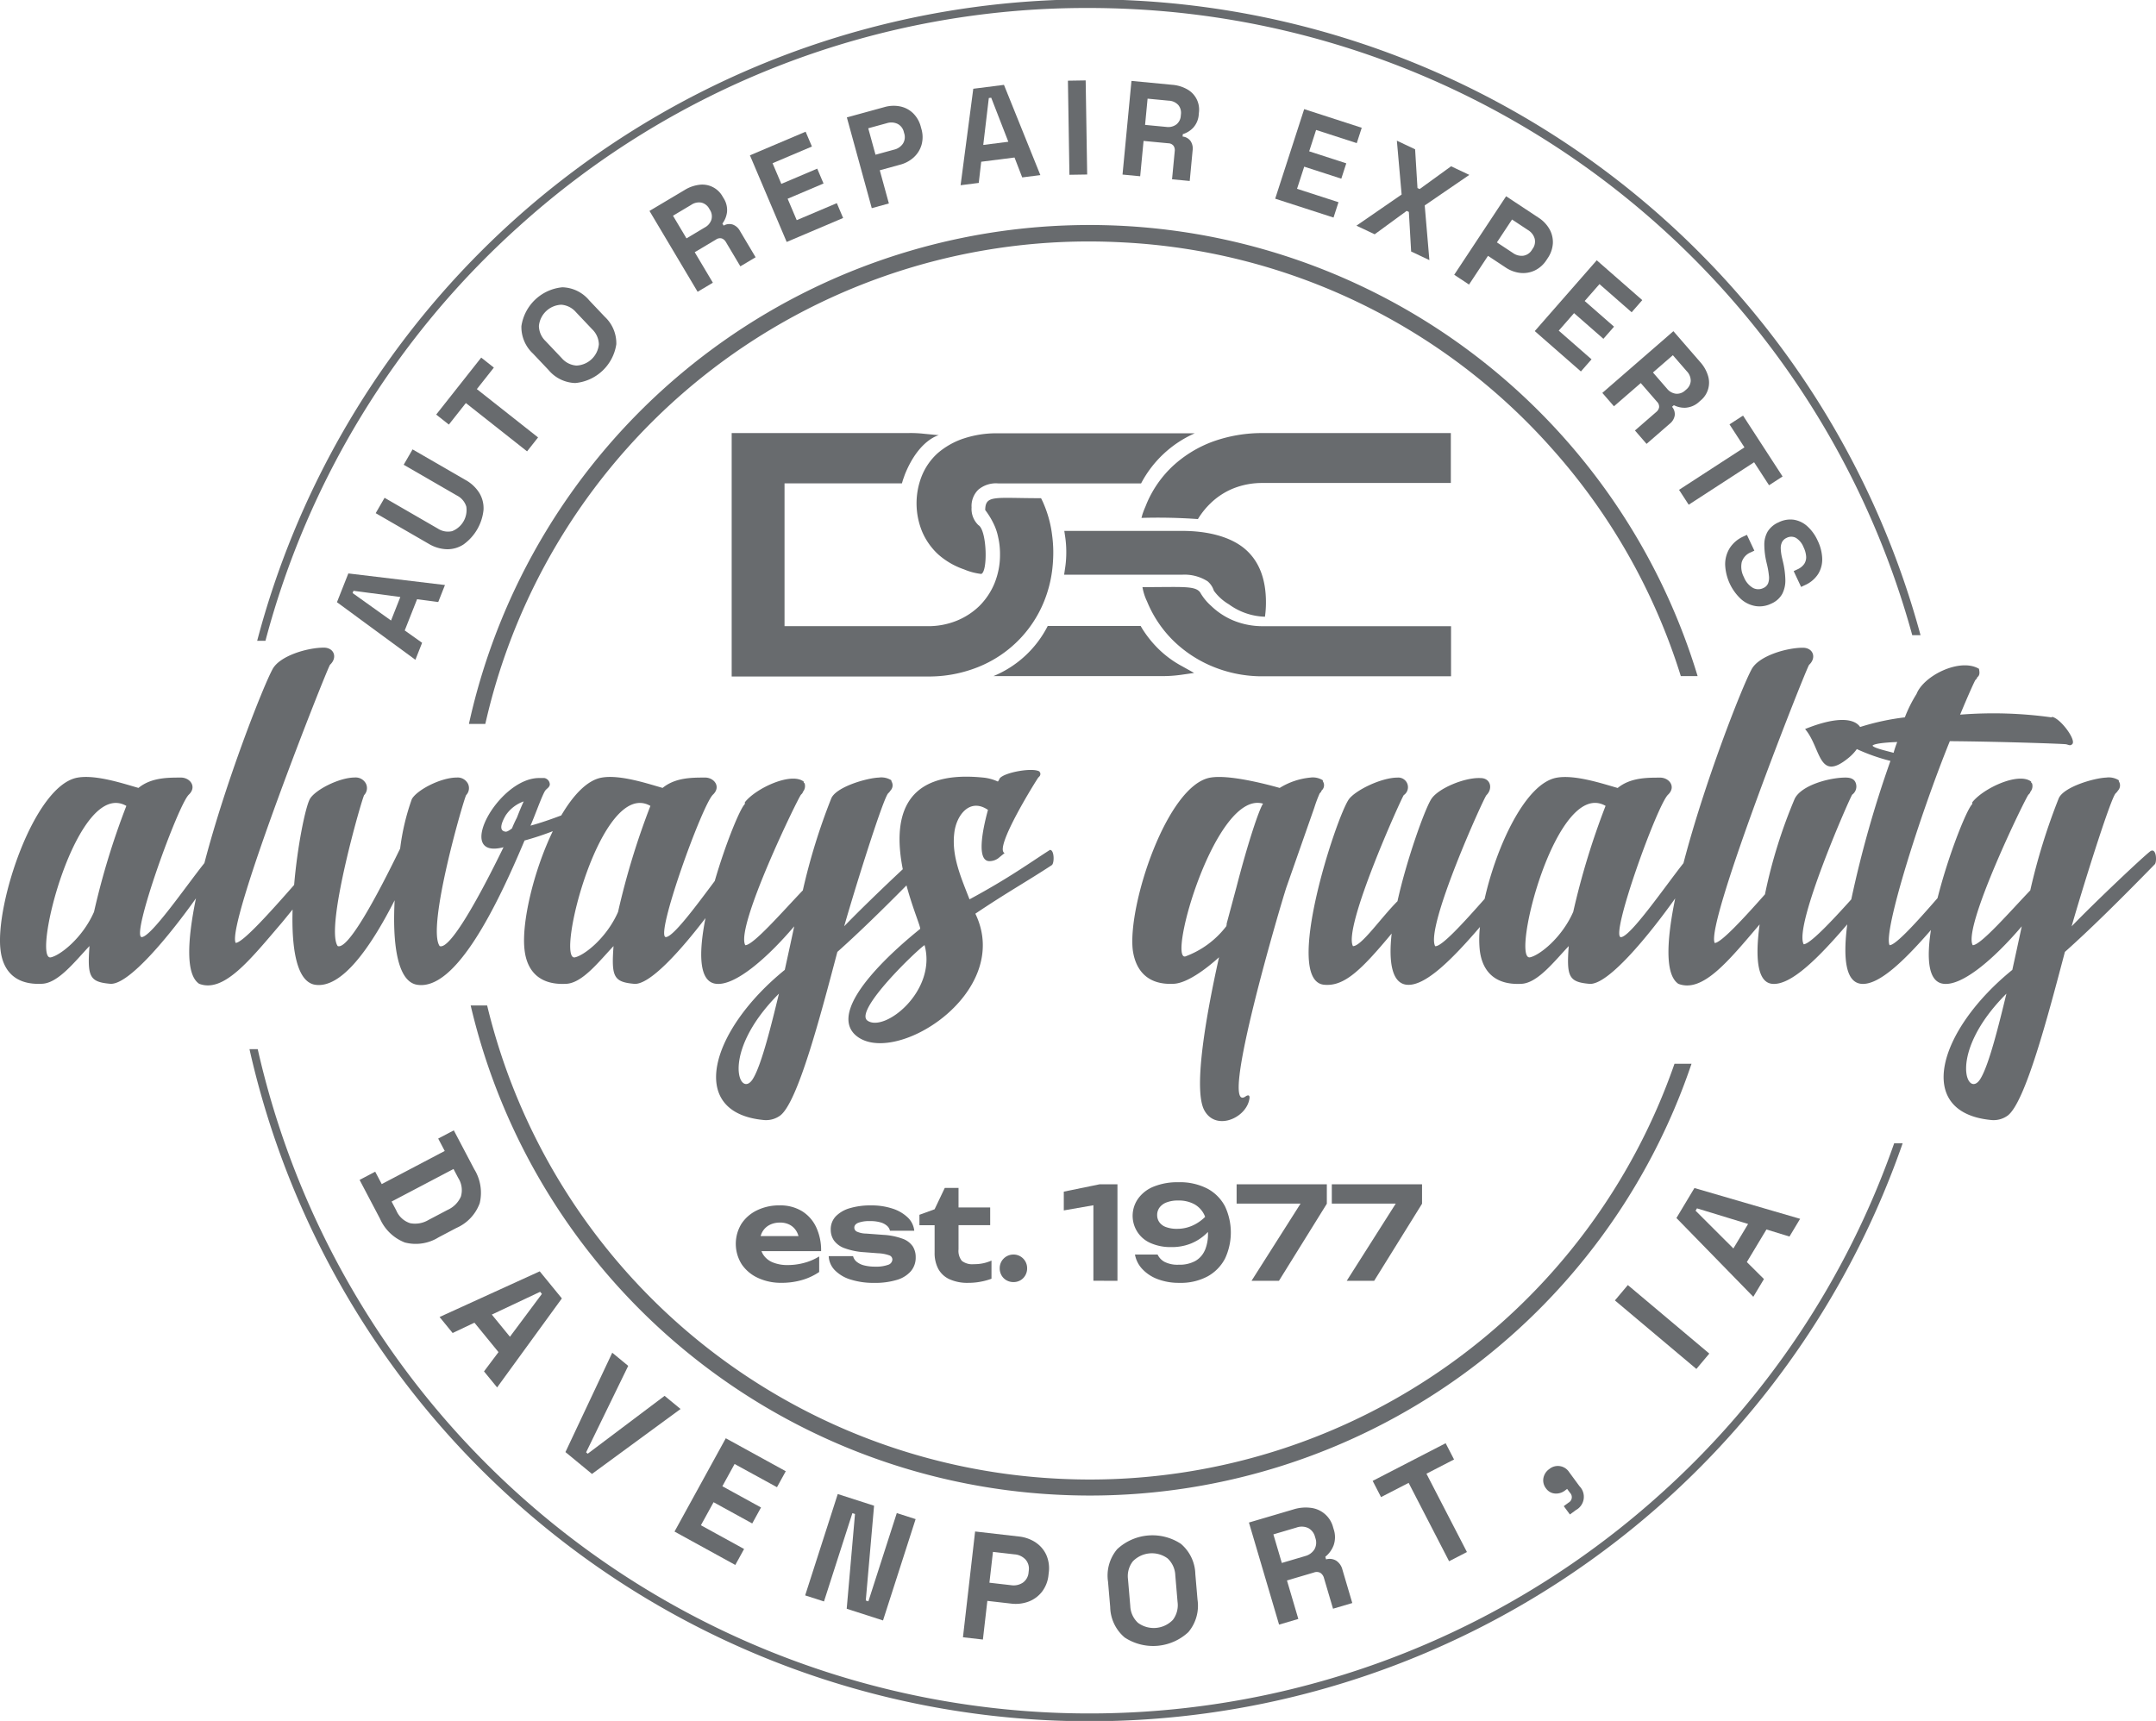 <svg id="Group_24938" data-name="Group 24938" xmlns="http://www.w3.org/2000/svg" xmlns:xlink="http://www.w3.org/1999/xlink" width="296.886" height="237.026" viewBox="0 0 296.886 237.026">
  <defs>
    <clipPath id="clip-path">
      <rect id="Rectangle_27062" data-name="Rectangle 27062" width="296.886" height="237.026" fill="#686b6e"/>
    </clipPath>
  </defs>
  <g id="Group_24938-2" data-name="Group 24938" clip-path="url(#clip-path)">
    <path id="Path_22792" data-name="Path 22792" d="M40.289,278.512c-.152,5.258.527,9.936,3.1,10.351,3.652.557,7.613-5.075,10.955-11.636-.309,5.756.309,11.2,3.095,11.636,5.323.867,11.017-10.893,14.792-19.867a40.1,40.1,0,0,0,3.89-1.283c-2.66,5.506-4.325,12.664-3.891,16.323.309,2.847,1.981,4.89,5.694,4.7,2.228-.062,4.518-3.033,6.561-5.2-.31,4.208,0,4.951,2.847,5.2,2.123.186,6.4-4.58,9.815-9.054-.947,4.783-.949,8.849,1.511,9.054,2.538.247,6.808-3.342,10.708-7.922-.433,2.043-.867,4.023-1.3,6-10.212,8.294-13.554,19.62-2.971,20.672a3.3,3.3,0,0,0,2.352-.619c2.414-1.857,5.508-13.616,7.86-22.528,2.724-2.426,5.844-5.449,9.519-9.159.885,3.3,2.033,5.878,1.869,6-2.538,2.042-12.936,10.707-8.974,14.544,5.075,4.766,21.91-5.632,16.587-16.649,4.518-3.033,6.932-4.332,10.522-6.685.372-.248.372-2.1-.248-2.1-2.723,1.733-5.57,3.837-11.078,6.808-1.176-3.033-2.476-5.942-2.1-9.1.248-2.414,2.1-4.951,4.642-3.218-.866,3.156-1.485,6.932.124,7.056a2.041,2.041,0,0,0,1.485-.557l.681-.557c-1.547-.619,4.518-10.274,4.642-10.4l.124-.124a.51.51,0,0,0,.124-.557l-.062-.062v-.062c-.8-.619-4.827.062-5.508.928a1.555,1.555,0,0,1-.248.433,6.235,6.235,0,0,0-2.1-.557c-11.555-1.141-12.236,6.317-10.992,12.631-2.485,2.318-5.988,5.694-8.069,7.855,1.423-5.013,5.384-17.7,6.065-18.32a1.646,1.646,0,0,0,.31-.372,1.04,1.04,0,0,0,.185-1.176l-.062-.124V260.7a2.59,2.59,0,0,0-1.733-.371c-1.671.062-5.942,1.3-6.561,2.909a85.4,85.4,0,0,0-3.9,12.626c-2.785,2.909-6.808,7.551-7.922,7.551-1.423-2.476,7.365-20.486,7.674-20.734.124-.124.248-.248.248-.372a1.239,1.239,0,0,0,.248-1.176l-.124-.124v-.124c-1.733-1.362-6.622.928-8.107,2.847v.247c-.63.548-2.627,5.358-4.146,10.595-2.536,3.39-5.725,7.725-6.747,7.725-1.485-.185,5.013-18.2,6.5-19.619,1.176-1.114.124-2.414-1.176-2.352-1.733,0-4.023,0-5.756,1.424-1.98-.557-5.818-1.857-8.355-1.424-2,.33-3.939,2.387-5.6,5.212-1.356.515-2.915,1.055-4.239,1.411.557-1.238,1.424-3.714,1.919-4.642.248-.495.619-.495.743-.99a.924.924,0,0,0-.743-.928h-.743c-5.632,0-11.759,11.326-4.889,9.531-3.28,6.746-7.365,14.173-8.789,13.616-1.857-2.538,3.4-20.548,3.651-20.8a1.4,1.4,0,0,0,.248-1.548,1.589,1.589,0,0,0-1.547-.866c-2.228,0-5.508,1.733-6.189,2.971a31.7,31.7,0,0,0-1.609,6.808c-3.218,6.622-7.179,13.988-8.6,13.43-1.795-2.538,3.4-20.548,3.652-20.8a1.4,1.4,0,0,0,.248-1.548,1.589,1.589,0,0,0-1.547-.866c-2.166,0-5.508,1.733-6.189,2.971-.6,1.105-1.7,6.362-2.162,11.826-3.137,3.573-7.071,7.979-8.05,7.979-1.361-2.538,12.688-38.063,13-38.311,1.052-.99.557-2.352-.867-2.352-2.228,0-6.065,1.114-7.056,2.971-1.335,2.455-6.46,15.5-9.383,26.7C25.624,275.267,20.8,282.3,19.5,282.3c-1.485-.185,5.013-18.2,6.5-19.619,1.176-1.114.124-2.414-1.176-2.352-1.733,0-4.023,0-5.756,1.424-1.98-.557-5.818-1.857-8.355-1.424-6,.99-11.388,17.453-10.645,23.7.309,2.847,1.98,4.89,5.694,4.7,2.228-.062,4.518-3.033,6.561-5.2-.309,4.208,0,4.951,2.847,5.2,2.566.225,8.272-6.783,11.814-11.766-1.2,5.853-1.416,10.522.439,11.766,3.4,1.3,6.994-3.28,11.388-8.417.114-.134.707-.857,1.477-1.81m63.446,23.225c-1.795,3.156-4.766-3.342,3.528-11.636-.99,4.085-2.352,9.655-3.528,11.636m15.72-7.922c-1.919-1.362,6.87-9.779,7.86-10.4,1.733,6.313-5.508,12.069-7.86,10.4M89.562,264.231a104.2,104.2,0,0,0-4.456,14.607c-1.609,3.652-4.7,6-5.942,6.251-2.723.557,3.59-24.757,10.4-20.858m-19.929,1.3a4.989,4.989,0,0,1,2.476-1.918q-.464,1.021-.928,2.228a15.836,15.836,0,0,0-.681,1.485c-.557.433-.8.5-.99.433-.928-.186-.309-1.485.124-2.228M12.942,278.837c-1.609,3.652-4.7,6-5.942,6.251-2.723.557,3.59-24.757,10.4-20.858a104.251,104.251,0,0,0-4.456,14.607" transform="translate(0 -153.233)" fill="#686b6e"/>
    <path id="Path_22793" data-name="Path 22793" d="M448.793,295.051a18.512,18.512,0,0,1,.743-1.98c.124-.124.248-.248.248-.372a.966.966,0,0,0,.248-1.176l-.062-.124v-.124a2.588,2.588,0,0,0-1.733-.371,9.727,9.727,0,0,0-4.209,1.424c-1.98-.557-6.993-1.857-9.531-1.424-5.941.99-11.388,17.453-10.707,23.7.371,2.847,2.042,4.89,5.632,4.7,1.733-.062,4.271-1.857,6.251-3.652-2.042,9.16-3.466,18.32-2.042,21.043,1.547,2.909,5.632,1.176,6.189-1.361.186-.743-.124-.743-.433-.557-3.961,3.033,5.013-27.17,5.57-28.78Zm-10.707,10.893-1.362,5.075a.785.785,0,0,1-.062.371,12.537,12.537,0,0,1-5.632,4.147c-2.475.557,4.209-22.962,10.707-21.043-.557.8-2.1,5.447-3.651,11.45" transform="translate(-267.811 -183.806)" fill="#686b6e"/>
    <path id="Path_22794" data-name="Path 22794" d="M605.6,270.482c-.99.743-7.612,6.994-10.831,10.336,1.423-5.013,5.384-17.7,6.065-18.32a1.66,1.66,0,0,0,.309-.371,1.04,1.04,0,0,0,.185-1.176l-.062-.124V260.7a2.59,2.59,0,0,0-1.733-.371c-1.671.062-5.942,1.3-6.56,2.909a85.356,85.356,0,0,0-3.9,12.626c-2.785,2.909-6.808,7.551-7.922,7.551-1.424-2.476,7.365-20.486,7.674-20.734.124-.124.248-.248.248-.372a1.239,1.239,0,0,0,.248-1.176l-.124-.124v-.124c-1.733-1.362-6.622.928-8.107,2.847v.247c-.724.629-3.253,6.885-4.787,12.952-2.8,3.22-5.743,6.483-6.6,6.483-.928-1.733,4.147-17.887,8.294-28.1,7.365.062,15.968.371,16.029.433.31.062.557.248.8,0,.681-.495-1.547-3.528-2.723-3.775l-.124.062a57.914,57.914,0,0,0-12.564-.372c1.361-3.28,2.042-4.7,2.1-4.766.124-.124.248-.248.248-.371.433-.309.31-.8.248-1.176-2.6-1.547-7.613.928-8.6,3.466a18.515,18.515,0,0,0-1.609,3.219,33.2,33.2,0,0,0-6.158,1.329c-.773-1.156-3.111-1.527-7.581.28,2.228,2.6,1.795,7.427,6,3.961a6.127,6.127,0,0,0,1.128-1.2,26.232,26.232,0,0,0,4.627,1.629,152.674,152.674,0,0,0-5.393,19.074c-2.792,3.112-5.709,6.178-6.552,6.178-1.423-2.538,6.437-20.362,6.684-20.61a1.38,1.38,0,0,0,.5-1.547c-.185-.619-.742-.8-1.423-.8-2.228,0-6.065,1.052-6.994,2.909a69.909,69.909,0,0,0-4.1,13.172c-2.888,3.263-6.054,6.7-6.918,6.7-1.362-2.538,12.688-38.063,13-38.311,1.052-.99.557-2.352-.867-2.352-2.228,0-6.065,1.114-7.055,2.971-1.336,2.455-6.461,15.5-9.383,26.7-2.5,3.155-7.324,10.191-8.626,10.191-1.485-.185,5.013-18.2,6.5-19.619,1.176-1.114.124-2.414-1.176-2.352-1.733,0-4.023,0-5.756,1.424-1.98-.557-5.818-1.857-8.355-1.424-4.339.716-8.354,9.512-9.967,16.7-2.912,3.295-5.933,6.619-6.806,6.514-1.423-2.538,6.746-20.548,7.056-20.8.929-.928.557-2.352-.8-2.352-2.166-.124-5.88,1.424-6.808,2.909s-3.4,8.417-4.642,14.049c-2.29,2.29-4.952,6.189-6.128,6.189-1.423-2.538,6.746-20.548,6.994-20.8a1.325,1.325,0,0,0-.866-2.414c-2.228,0-5.756,1.733-6.685,2.971-1.733,2.414-9.159,25.066-3.4,25.561,2.723.248,5.013-1.919,9.284-7.055-.433,3.837,0,6.87,2.1,7.055,2.5.228,6.162-3.421,10.057-7.957a14.879,14.879,0,0,0-.031,3.13c.309,2.847,1.981,4.889,5.694,4.7,2.228-.062,4.518-3.033,6.561-5.2-.31,4.208,0,4.951,2.847,5.2,2.566.225,8.272-6.783,11.814-11.766-1.2,5.853-1.416,10.522.44,11.766,3.352,1.28,6.885-3.142,11.188-8.183-.609,4.445-.373,8.007,1.747,8.183,2.55.232,6.3-3.5,10.319-8.193-.6,4.662-.235,7.986,1.935,8.193,2.4.219,5.869-3.133,9.587-7.413-.623,4.038-.371,7.232,1.8,7.413,2.537.248,6.808-3.342,10.707-7.922-.433,2.043-.867,4.023-1.3,6-10.212,8.294-13.555,19.62-2.971,20.672a3.3,3.3,0,0,0,2.352-.619c2.413-1.856,5.508-13.616,7.86-22.528,3.4-3.033,7.427-6.994,12.378-12.069.309-.309.248-2.352-.619-1.795m-79.467,8.355c-1.609,3.652-4.7,6-5.942,6.251-2.723.557,3.59-24.757,10.4-20.858a104.178,104.178,0,0,0-4.456,14.607m41.218-22.9c.186-.248,1.485-.433,3.4-.5a14.028,14.028,0,0,0-.5,1.486c-1.423-.371-2.723-.681-2.909-.99m14.916,45.8c-1.795,3.156-4.766-3.342,3.528-11.636-.991,4.085-2.352,9.655-3.528,11.636" transform="translate(-309.501 -153.233)" fill="#686b6e"/>
    <path id="Path_22795" data-name="Path 22795" d="M286.41,454.156a5.158,5.158,0,0,0-1.967-2.2,5.734,5.734,0,0,0-3.048-.78,6.972,6.972,0,0,0-3.11.673,5.309,5.309,0,0,0-2.153,1.86,5.286,5.286,0,0,0,.035,5.582,5.444,5.444,0,0,0,2.242,1.878,7.486,7.486,0,0,0,3.234.673,10,10,0,0,0,2.844-.39,8.2,8.2,0,0,0,2.348-1.1v-2.144a7.557,7.557,0,0,1-2.038.877,8.566,8.566,0,0,1-2.268.31,5.281,5.281,0,0,1-2.1-.372,2.841,2.841,0,0,1-1.311-1.081,2.7,2.7,0,0,1-.228-.461h8.21a7.524,7.524,0,0,0-.691-3.331m-6.432-.266a3.043,3.043,0,0,1,1.471-.337,2.767,2.767,0,0,1,1.347.31,2.387,2.387,0,0,1,.913.886,2.667,2.667,0,0,1,.278.665h-5.212a2.5,2.5,0,0,1,.238-.585,2.421,2.421,0,0,1,.966-.939" transform="translate(-174.032 -285.159)" fill="#686b6e"/>
    <path id="Path_22796" data-name="Path 22796" d="M318.289,459.366a4.874,4.874,0,0,1-1.772.248,5.949,5.949,0,0,1-1.506-.169,2.621,2.621,0,0,1-1.037-.5,1.461,1.461,0,0,1-.5-.78H310.12a2.958,2.958,0,0,0,.833,1.931,5.1,5.1,0,0,0,2.179,1.293,10.449,10.449,0,0,0,3.261.461,10.285,10.285,0,0,0,3.1-.407,4.085,4.085,0,0,0,1.94-1.2,2.884,2.884,0,0,0,.665-1.923,2.74,2.74,0,0,0-.408-1.506,2.856,2.856,0,0,0-1.373-1.037,9.221,9.221,0,0,0-2.667-.541l-2.392-.177a3.2,3.2,0,0,1-1.276-.275.612.612,0,0,1-.336-.54q0-.443.549-.673a4.3,4.3,0,0,1,1.595-.23,4.982,4.982,0,0,1,1.5.186,2.244,2.244,0,0,1,.886.487,1.26,1.26,0,0,1,.381.655H321.9a2.926,2.926,0,0,0-.895-1.825,5.39,5.39,0,0,0-2.091-1.222,9.2,9.2,0,0,0-2.968-.443,9.945,9.945,0,0,0-2.906.381,4.4,4.4,0,0,0-1.94,1.116,2.578,2.578,0,0,0-.7,1.852,2.6,2.6,0,0,0,.434,1.471,3.066,3.066,0,0,0,1.462,1.072,9.628,9.628,0,0,0,2.764.558l1.843.142a5.249,5.249,0,0,1,1.551.284.616.616,0,0,1,.434.567.807.807,0,0,1-.6.744" transform="translate(-196.005 -285.159)" fill="#686b6e"/>
    <path id="Path_22797" data-name="Path 22797" d="M347.56,444.63l-1.4,2.941-2.091.762v1.435h2.091v3.792a4.653,4.653,0,0,0,.487,2.188,3.325,3.325,0,0,0,1.524,1.444,5.966,5.966,0,0,0,2.649.514,8.827,8.827,0,0,0,1.781-.177,8.4,8.4,0,0,0,1.391-.39v-2.5a5.806,5.806,0,0,1-1.1.363,6,6,0,0,1-1.329.133,2.341,2.341,0,0,1-1.648-.452,2.184,2.184,0,0,1-.461-1.586v-3.331h4.359v-2.446h-4.359V444.63Z" transform="translate(-217.462 -281.02)" fill="#686b6e"/>
    <path id="Path_22798" data-name="Path 22798" d="M375.047,473.119a1.914,1.914,0,0,0,.966.248,1.865,1.865,0,0,0,.957-.248,1.821,1.821,0,0,0,.673-.682,1.914,1.914,0,0,0,.248-.966,1.865,1.865,0,0,0-.248-.957,1.913,1.913,0,0,0-.673-.682,1.819,1.819,0,0,0-.957-.257,1.866,1.866,0,0,0-.966.257,1.886,1.886,0,0,0-.682.682,1.862,1.862,0,0,0-.248.957,1.911,1.911,0,0,0,.248.966,1.8,1.8,0,0,0,.682.682" transform="translate(-236.454 -296.786)" fill="#686b6e"/>
    <path id="Path_22799" data-name="Path 22799" d="M405.486,456.572v-13.29h-2.463l-4.926,1.01v2.587l4.076-.711v10.4Z" transform="translate(-251.61 -280.168)" fill="#686b6e"/>
    <path id="Path_22800" data-name="Path 22800" d="M433.831,451.885a3.118,3.118,0,0,1-1.311,1.471,4.518,4.518,0,0,1-2.286.514,3.919,3.919,0,0,1-1.967-.4,2.209,2.209,0,0,1-.939-1h-3.118a3.922,3.922,0,0,0,1,1.984,5.528,5.528,0,0,0,2.117,1.4,8.169,8.169,0,0,0,2.995.514,7.8,7.8,0,0,0,3.9-.895,5.947,5.947,0,0,0,2.392-2.454,8.472,8.472,0,0,0,0-7.176,5.85,5.85,0,0,0-2.419-2.446,8.221,8.221,0,0,0-4.013-.886,8.673,8.673,0,0,0-3.375.594,4.832,4.832,0,0,0-2.144,1.639,4.086,4.086,0,0,0,1.728,6.158,6.8,6.8,0,0,0,2.835.54,7,7,0,0,0,2.729-.505,6.7,6.7,0,0,0,2.1-1.373c.068-.067.13-.137.2-.206,0,.07.009.134.009.206a5.693,5.693,0,0,1-.425,2.321m-1.471-3.517a5.127,5.127,0,0,1-2.356.559,4.25,4.25,0,0,1-1.524-.24,1.919,1.919,0,0,1-.921-.673,1.683,1.683,0,0,1-.3-.984,1.719,1.719,0,0,1,.328-1.036,2.14,2.14,0,0,1,.975-.709,4.311,4.311,0,0,1,1.586-.257,4.513,4.513,0,0,1,2.241.514,3.332,3.332,0,0,1,1.391,1.524c.032.068.056.145.085.216a6.059,6.059,0,0,1-1.5,1.086" transform="translate(-267.923 -279.681)" fill="#686b6e"/>
    <path id="Path_22801" data-name="Path 22801" d="M462.769,445.94h8.806l-6.751,10.632H468.6l6.592-10.614v-2.676H462.769Z" transform="translate(-292.484 -280.168)" fill="#686b6e"/>
    <path id="Path_22802" data-name="Path 22802" d="M504.233,456.572l6.592-10.614v-2.676H498.4v2.658h8.806l-6.751,10.632Z" transform="translate(-315.006 -280.168)" fill="#686b6e"/>
    <path id="Path_22803" data-name="Path 22803" d="M140.047,218.574l.925-2.342-13.305-1.595L126.1,218.6l10.8,7.931.925-2.342-2.393-1.7,1.7-4.3Zm-6.5,2.547-5.294-3.784.123-.31,6.45.856Z" transform="translate(-79.7 -135.657)" fill="#686b6e"/>
    <path id="Path_22804" data-name="Path 22804" d="M152.709,181.279a6.686,6.686,0,0,0,2.733-4.729,4.057,4.057,0,0,0-.572-2.341,5.2,5.2,0,0,0-1.919-1.8l-7.278-4.206-1.223,2.116,7.342,4.243a2.546,2.546,0,0,1,1.281,1.521,3.129,3.129,0,0,1-1.955,3.382,2.547,2.547,0,0,1-1.958-.351l-7.342-4.243-1.223,2.116,7.278,4.206a5.2,5.2,0,0,0,2.521.762,4.054,4.054,0,0,0,2.314-.673" transform="translate(-88.861 -106.308)" fill="#686b6e"/>
    <path id="Path_22805" data-name="Path 22805" d="M169.44,133.849l-6.2,7.847,1.744,1.377,2.341-2.965,8.428,6.654,1.515-1.918-8.429-6.654,2.341-2.964Z" transform="translate(-103.176 -84.597)" fill="#686b6e"/>
    <path id="Path_22806" data-name="Path 22806" d="M202.531,120.722a6.3,6.3,0,0,0,5.646-5.347,4.987,4.987,0,0,0-1.594-3.783l-2.139-2.258a4.987,4.987,0,0,0-3.691-1.8,6.3,6.3,0,0,0-5.645,5.347,4.988,4.988,0,0,0,1.593,3.783l2.139,2.258a4.987,4.987,0,0,0,3.691,1.8m-5.012-7.863a3.232,3.232,0,0,1,3.085-2.922,2.956,2.956,0,0,1,2.015,1.023l2.241,2.366a2.956,2.956,0,0,1,.913,2.068,3.233,3.233,0,0,1-3.085,2.922,2.934,2.934,0,0,1-2.022-1.018l-2.241-2.365a2.937,2.937,0,0,1-.906-2.075" transform="translate(-123.309 -67.967)" fill="#686b6e"/>
    <path id="Path_22807" data-name="Path 22807" d="M253.242,70.955l-.114-.191a3.188,3.188,0,0,0-3.192-1.634,4.97,4.97,0,0,0-2.047.723l-4.837,2.879,6.629,11.137,2.1-1.25-2.5-4.2,2.928-1.743a.948.948,0,0,1,.8-.154,1.09,1.09,0,0,1,.568.5l1.989,3.341,2.1-1.25L255.5,75.472a1.847,1.847,0,0,0-.989-.866,1.546,1.546,0,0,0-1.247.15l-.17-.286a3.269,3.269,0,0,0,.638-1.608,3.015,3.015,0,0,0-.489-1.907m-1.655,2.957a1.881,1.881,0,0,1-.928,1.1l-2.514,1.5-1.856-3.119,2.514-1.5a1.875,1.875,0,0,1,1.419-.3,1.671,1.671,0,0,1,1.053.828l.095.159a1.656,1.656,0,0,1,.217,1.325" transform="translate(-153.617 -43.681)" fill="#686b6e"/>
    <path id="Path_22808" data-name="Path 22808" d="M288.3,49.3l-7.67,3.254,5.062,11.931,7.772-3.3-.868-2.045-5.522,2.343-1.251-2.949,4.943-2.1-.868-2.046-4.943,2.1-1.208-2.847,5.42-2.3Z" transform="translate(-177.364 -31.161)" fill="#686b6e"/>
    <path id="Path_22809" data-name="Path 22809" d="M326.143,46.676a3.732,3.732,0,0,0,1.061-1.731,3.967,3.967,0,0,0-.029-2.171l-.068-.249a4.059,4.059,0,0,0-1.068-1.9,3.619,3.619,0,0,0-1.775-.943,4.579,4.579,0,0,0-2.21.1l-5.142,1.411,3.43,12.5,2.357-.647-1.254-4.571,2.785-.764a4.5,4.5,0,0,0,1.915-1.034m-5.288-.344-1-3.642,2.553-.7a2.027,2.027,0,0,1,1.484.092,1.677,1.677,0,0,1,.866,1.126l.049.178a1.677,1.677,0,0,1-.17,1.41,2.025,2.025,0,0,1-1.229.837Z" transform="translate(-200.298 -25.023)" fill="#686b6e"/>
    <path id="Path_22810" data-name="Path 22810" d="M366.9,41.771l1.057,2.74,2.5-.317-5.012-12.429-4.225.536-1.747,13.286,2.5-.317.339-2.917Zm-3.541-8.192.331-.042,2.356,6.065-3.453.439Z" transform="translate(-227.197 -20.077)" fill="#686b6e"/>
    <rect id="Rectangle_27060" data-name="Rectangle 27060" width="2.444" height="12.96" transform="matrix(1, -0.016, 0.016, 1, 147.055, 11.114)" fill="#686b6e"/>
    <path id="Path_22811" data-name="Path 22811" d="M429.834,36.685a3.011,3.011,0,0,0,.732-1.827l.021-.221a3.19,3.19,0,0,0-1.61-3.2,4.966,4.966,0,0,0-2.079-.626l-5.6-.534-1.231,12.9,2.433.232.464-4.866,3.392.323a.947.947,0,0,1,.738.35,1.089,1.089,0,0,1,.162.74l-.369,3.871,2.433.232.4-4.221a1.849,1.849,0,0,0-.287-1.283,1.543,1.543,0,0,0-1.094-.616l.031-.332a3.263,3.263,0,0,0,1.464-.92m-1.725-1.8-.018.184a1.654,1.654,0,0,1-.607,1.2,1.883,1.883,0,0,1-1.4.341l-2.912-.278.345-3.613,2.912.278a1.877,1.877,0,0,1,1.319.6,1.673,1.673,0,0,1,.361,1.29" transform="translate(-265.493 -19.133)" fill="#686b6e"/>
    <path id="Path_22812" data-name="Path 22812" d="M477.2,53.19l8.032,2.6.684-2.114-5.707-1.848.987-3.048,5.108,1.654.684-2.114-5.108-1.654.952-2.942,5.6,1.813.684-2.114-7.926-2.567Z" transform="translate(-301.603 -25.825)" fill="#686b6e"/>
    <path id="Path_22813" data-name="Path 22813" d="M510.12,65.552l4.408-3.222.3.142.313,5.451,2.512,1.186-.642-7.531,6.142-4.205-2.511-1.186-4.327,3.137-.3-.142-.327-5.334-2.512-1.186.656,7.415-6.222,4.29Z" transform="translate(-320.824 -33.284)" fill="#686b6e"/>
    <path id="Path_22814" data-name="Path 22814" d="M555.794,76.4l-4.448-2.94L544.2,84.274l2.039,1.348,2.614-3.955,2.409,1.593a4.493,4.493,0,0,0,2.039.76,3.731,3.731,0,0,0,2-.342,3.965,3.965,0,0,0,1.615-1.452l.143-.216a4.057,4.057,0,0,0,.724-2.052,3.626,3.626,0,0,0-.46-1.957,4.579,4.579,0,0,0-1.529-1.6M555,80.693l-.1.155a1.676,1.676,0,0,1-1.173.8,2.026,2.026,0,0,1-1.439-.374l-2.209-1.46,2.083-3.151,2.209,1.46a2.029,2.029,0,0,1,.908,1.177A1.677,1.677,0,0,1,555,80.693" transform="translate(-343.951 -46.43)" fill="#686b6e"/>
    <path id="Path_22815" data-name="Path 22815" d="M574.342,107.173l6.354,5.56,1.463-1.672-4.514-3.95,2.109-2.411,4.041,3.536,1.463-1.672-4.041-3.536,2.036-2.327,4.431,3.878,1.463-1.672-6.27-5.487Z" transform="translate(-363.002 -61.572)" fill="#686b6e"/>
    <path id="Path_22816" data-name="Path 22816" d="M611.179,134.5a3.012,3.012,0,0,0,1.79-.819l.168-.146a3.189,3.189,0,0,0,1.043-3.431,4.97,4.97,0,0,0-1.075-1.887l-3.69-4.25-9.786,8.5,1.6,1.845,3.691-3.2,2.233,2.572a.95.95,0,0,1,.294.762,1.091,1.091,0,0,1-.393.648l-2.936,2.549,1.6,1.845,3.2-2.78a1.847,1.847,0,0,0,.677-1.127,1.545,1.545,0,0,0-.368-1.2l.252-.218a3.268,3.268,0,0,0,1.7.343m-2.662-2.642-1.918-2.209,2.74-2.379,1.918,2.209a1.875,1.875,0,0,1,.542,1.344,1.672,1.672,0,0,1-.628,1.183l-.139.121a1.657,1.657,0,0,1-1.265.449,1.882,1.882,0,0,1-1.249-.718" transform="translate(-378.983 -78.353)" fill="#686b6e"/>
    <path id="Path_22817" data-name="Path 22817" d="M640.728,165.152l1.863-1.21-5.445-8.386-1.863,1.21,2.057,3.168-9.007,5.848,1.331,2.05,9.007-5.848Z" transform="translate(-397.126 -98.317)" fill="#686b6e"/>
    <path id="Path_22818" data-name="Path 22818" d="M655.52,201.315l-.5.236,1.024,2.178.5-.237a4.15,4.15,0,0,0,1.856-1.558,3.828,3.828,0,0,0,.549-2.14,6.131,6.131,0,0,0-.624-2.438,5.947,5.947,0,0,0-1.438-1.993,3.624,3.624,0,0,0-1.851-.89,3.555,3.555,0,0,0-2.075.352,3.324,3.324,0,0,0-1.526,1.28,3.593,3.593,0,0,0-.458,1.831,10.792,10.792,0,0,0,.294,2.388l.1.425a11.455,11.455,0,0,1,.242,1.451,2.209,2.209,0,0,1-.116,1.037,1.239,1.239,0,0,1-.658.647,1.569,1.569,0,0,1-1.42-.018,2.959,2.959,0,0,1-1.252-1.488,3.038,3.038,0,0,1-.307-2.024,2.116,2.116,0,0,1,1.276-1.4l.469-.221-1.024-2.178-.469.22a4.329,4.329,0,0,0-1.9,1.611,4.209,4.209,0,0,0-.627,2.279,6.848,6.848,0,0,0,2.208,4.762,4.02,4.02,0,0,0,2,.943,3.65,3.65,0,0,0,2.141-.342,3.135,3.135,0,0,0,1.515-1.346,4.034,4.034,0,0,0,.424-1.969,11.989,11.989,0,0,0-.341-2.51l-.1-.425a6.613,6.613,0,0,1-.191-1.321,1.849,1.849,0,0,1,.184-.915,1.315,1.315,0,0,1,.631-.573,1.372,1.372,0,0,1,1.255-.007,2.633,2.633,0,0,1,1.074,1.306,3.464,3.464,0,0,1,.351,1.246,1.678,1.678,0,0,1-.253,1.03,2.211,2.211,0,0,1-.959.768" transform="translate(-408.027 -122.891)" fill="#686b6e"/>
    <path id="Path_22819" data-name="Path 22819" d="M324.32,114.788a84.839,84.839,0,0,1,18.043,31.663h2.314a87.495,87.495,0,0,0-169.194,6.588h2.258A85.173,85.173,0,0,1,260.8,86.588q2.294,0,4.606.121a84.716,84.716,0,0,1,58.917,28.079" transform="translate(-110.911 -53.331)" fill="#686b6e"/>
    <path id="Path_22820" data-name="Path 22820" d="M256.844,441.52A85.232,85.232,0,0,1,178.4,376.355h-2.267a87.434,87.434,0,0,0,80.6,67.37q2.371.125,4.725.125a87.444,87.444,0,0,0,82.786-59.469H341.9a85.221,85.221,0,0,1-80.45,57.261q-2.294,0-4.606-.121" transform="translate(-111.319 -237.868)" fill="#686b6e"/>
    <path id="Path_22821" data-name="Path 22821" d="M136.715,428.783l-2.15,1.131,2.808,5.338a6.19,6.19,0,0,0,3.417,3.279,5.941,5.941,0,0,0,4.655-.709l2.446-1.288a5.938,5.938,0,0,0,3.222-3.434,6.189,6.189,0,0,0-.766-4.673l-2.808-5.338-2.15,1.131.9,1.706-8.674,4.563Zm10.784-.372.644,1.223a3.127,3.127,0,0,1,.372,2.573,3.609,3.609,0,0,1-1.836,1.841l-2.595,1.365a3.616,3.616,0,0,1-2.548.465,3.1,3.1,0,0,1-1.919-1.759l-.644-1.224Z" transform="translate(-85.049 -267.405)" fill="#686b6e"/>
    <path id="Path_22822" data-name="Path 22822" d="M172.422,491.847l8.916-12.259-3.048-3.73-13.791,6.29,1.8,2.206,3-1.424,3.312,4.055-1.994,2.657Zm-.731-10.032,6.657-3.139.239.292-4.4,5.9Z" transform="translate(-103.968 -300.757)" fill="#686b6e"/>
    <path id="Path_22823" data-name="Path 22823" d="M218.045,506.321,211.6,520.006l3.653,3.01,12.2-8.943-2.2-1.811L214.67,520.23l-.226-.187,5.8-11.911Z" transform="translate(-133.737 -320.011)" fill="#686b6e"/>
    <path id="Path_22824" data-name="Path 22824" d="M266.529,545.081l1.21-2.2-8.26-4.539-7.059,12.849,8.37,4.6,1.21-2.2-5.947-3.267,1.745-3.175,5.323,2.925,1.21-2.2-5.323-2.924,1.684-3.065Z" transform="translate(-159.537 -340.248)" fill="#686b6e"/>
    <path id="Path_22825" data-name="Path 22825" d="M312.022,576.632l4.489-13.956-2.592-.833L310.007,574l-.359-.116,1.141-13.053-5-1.609L301.3,573.182l2.592.834,3.911-12.162.359.115-1.141,13.053Z" transform="translate(-190.428 -353.448)" fill="#686b6e"/>
    <path id="Path_22826" data-name="Path 22826" d="M370.388,574.748a5.178,5.178,0,0,0-2.361-.829l-5.992-.688L360.363,587.8l2.746.315.612-5.326,3.245.372a5.077,5.077,0,0,0,2.446-.278,4.217,4.217,0,0,0,1.844-1.369,4.487,4.487,0,0,0,.885-2.291l.033-.291a4.59,4.59,0,0,0-.321-2.44,4.1,4.1,0,0,0-1.466-1.739m-.965,3.9-.024.208a1.9,1.9,0,0,1-.773,1.408,2.3,2.3,0,0,1-1.644.359l-2.975-.342.487-4.245,2.975.342a2.293,2.293,0,0,1,1.519.722,1.9,1.9,0,0,1,.434,1.546" transform="translate(-227.761 -362.3)" fill="#686b6e"/>
    <path id="Path_22827" data-name="Path 22827" d="M424.615,575.813a7.126,7.126,0,0,0-8.764.745,5.642,5.642,0,0,0-1.26,4.469l.3,3.506a5.639,5.639,0,0,0,2,4.192,7.129,7.129,0,0,0,8.764-.745,5.642,5.642,0,0,0,1.26-4.469l-.3-3.506a5.64,5.64,0,0,0-2-4.192m-1.1,10.487a3.657,3.657,0,0,1-4.789.408,3.32,3.32,0,0,1-1.07-2.326l-.312-3.672a3.32,3.32,0,0,1,.662-2.474,3.657,3.657,0,0,1,4.789-.407,3.346,3.346,0,0,1,1.06,2.327l.312,3.673a3.344,3.344,0,0,1-.652,2.472" transform="translate(-262.014 -363.189)" fill="#686b6e"/>
    <path id="Path_22828" data-name="Path 22828" d="M477.23,573.267a1.23,1.23,0,0,1,.482.709l1.246,4.218,2.652-.783-1.359-4.6a2.086,2.086,0,0,0-.842-1.225A1.745,1.745,0,0,0,478,571.4l-.107-.362a3.689,3.689,0,0,0,1.148-1.583,3.407,3.407,0,0,0,0-2.227l-.071-.241a3.608,3.608,0,0,0-3.041-2.683,5.613,5.613,0,0,0-2.446.22l-6.106,1.8,4.151,14.061,2.651-.783-1.565-5.3,3.7-1.091a1.072,1.072,0,0,1,.922.056m-2.156-2.312-3.174.937-1.162-3.937,3.174-.937a2.121,2.121,0,0,1,1.637.073,1.89,1.89,0,0,1,.922,1.2l.059.2a1.872,1.872,0,0,1-.132,1.513,2.129,2.129,0,0,1-1.325.948" transform="translate(-295.396 -356.625)" fill="#686b6e"/>
    <path id="Path_22829" data-name="Path 22829" d="M523.732,540.2l-10.049,5.188,1.152,2.232,3.8-1.959,5.572,10.794,2.456-1.268L521.088,544.4l3.8-1.961Z" transform="translate(-324.663 -341.425)" fill="#686b6e"/>
    <path id="Path_22830" data-name="Path 22830" d="M580.992,553.762l-.658.483.843,1.148.827-.608a2.074,2.074,0,0,0,.5-3.279l-1.426-1.94a1.852,1.852,0,0,0-2.735-.433,1.948,1.948,0,0,0-.812,1.246,1.786,1.786,0,0,0,.359,1.426,1.647,1.647,0,0,0,1.2.7,1.994,1.994,0,0,0,1.42-.42l.287-.211.4.54a.852.852,0,0,1-.206,1.347" transform="translate(-364.999 -346.804)" fill="#686b6e"/>
    <rect id="Rectangle_27061" data-name="Rectangle 27061" width="2.765" height="14.66" transform="translate(222.377 179.107) rotate(-49.927)" fill="#686b6e"/>
    <path id="Path_22831" data-name="Path 22831" d="M642.923,451.361l1.466-2.443-14.552-4.241-2.48,4.13,10.586,10.85,1.466-2.442-2.355-2.342,2.7-4.489ZM635.2,453l-5.207-5.2.194-.323,7.039,2.15Z" transform="translate(-396.509 -281.05)" fill="#686b6e"/>
    <path id="Path_22832" data-name="Path 22832" d="M397.519,241.049l1.9-.272-1.657-.924a14.208,14.208,0,0,1-3.342-2.472,15.333,15.333,0,0,1-2.174-2.744l-.19-.326h-12.8a14.653,14.653,0,0,1-7.471,6.9h23.256a18.007,18.007,0,0,0,2.472-.163" transform="translate(-234.983 -148.092)" fill="#686b6e"/>
    <path id="Path_22833" data-name="Path 22833" d="M349.433,162.908a10.631,10.631,0,0,0-3.532,2.011,8.544,8.544,0,0,0-2.173,3.1,10.234,10.234,0,0,0,.054,7.743,9.144,9.144,0,0,0,2.228,3.124,10.491,10.491,0,0,0,3.532,2.037,8.51,8.51,0,0,0,2.364.625c.9-.326.788-5.733-.3-6.656l-.109-.082a3.075,3.075,0,0,1-.924-2.418,3.137,3.137,0,0,1,.924-2.445,3.76,3.76,0,0,1,2.717-.87h19.7a15.337,15.337,0,0,1,7.39-6.9H354.16a14.271,14.271,0,0,0-4.727.734" transform="translate(-216.783 -102.499)" fill="#686b6e"/>
    <path id="Path_22834" data-name="Path 22834" d="M398.222,204.754h16.247a5.913,5.913,0,0,1,3.5.9,2.775,2.775,0,0,1,.87,1.3,6.772,6.772,0,0,0,2.065,1.874,8.839,8.839,0,0,0,4.972,1.712,13.79,13.79,0,0,0,.136-1.848c.027-3.342-.951-5.841-2.907-7.5-1.929-1.63-5-2.472-8.639-2.472h-16.22l.109.733a14.333,14.333,0,0,1,.163,2.174,14.149,14.149,0,0,1-.19,2.391Z" transform="translate(-251.689 -125.599)" fill="#686b6e"/>
    <path id="Path_22835" data-name="Path 22835" d="M470.027,225.107H444.108a10.563,10.563,0,0,1-3.994-.761,9.872,9.872,0,0,1-3.124-2.038,7.318,7.318,0,0,1-1.522-1.874c-.706-.924-2.445-.707-7.933-.707a7.338,7.338,0,0,0,.625,1.956,16.151,16.151,0,0,0,3.613,5.407,17.023,17.023,0,0,0,5.461,3.586,17.811,17.811,0,0,0,6.874,1.331h25.919Z" transform="translate(-270.215 -138.861)" fill="#686b6e"/>
    <path id="Path_22836" data-name="Path 22836" d="M469.766,162.1H443.846A20.012,20.012,0,0,0,437,163.269a16.548,16.548,0,0,0-5.488,3.342,15.165,15.165,0,0,0-3.64,5.216l-.163.407a11.208,11.208,0,0,0-.435,1.141c-.027.136-.109.408-.109.408a76.957,76.957,0,0,1,7.771.163,10.811,10.811,0,0,1,1.766-2.2l.027-.027a9.813,9.813,0,0,1,3.124-2.01,10.658,10.658,0,0,1,3.994-.734h25.919Z" transform="translate(-269.982 -102.453)" fill="#686b6e"/>
    <path id="Path_22837" data-name="Path 22837" d="M298.29,162.1H273.811v33.526h27.006a18.183,18.183,0,0,0,6.928-1.3,16.318,16.318,0,0,0,9.074-9.02,17.092,17.092,0,0,0,1.114-4.239,19.744,19.744,0,0,0,.163-2.526,17.405,17.405,0,0,0-.163-2.391,15.675,15.675,0,0,0-1.141-4.265c-.081-.217-.244-.543-.38-.815-6.412,0-7.661-.489-7.689,1.63A10.931,10.931,0,0,1,310,174.843a7.619,7.619,0,0,1,.489,1.522,10.375,10.375,0,0,1,.272,2.445,10.249,10.249,0,0,1-.19,2.065A10.612,10.612,0,0,1,310,182.8a9.568,9.568,0,0,1-2.092,3.124,9.7,9.7,0,0,1-3.152,2.037,10.414,10.414,0,0,1-3.967.734h-19.7v-19.67h16.165l.136-.462c.109-.3.217-.625.326-.9,1.929-4.673,4.619-5.271,4.619-5.271l-1.983-.19a17.556,17.556,0,0,0-2.065-.109" transform="translate(-173.057 -102.453)" fill="#686b6e"/>
    <path id="Path_22838" data-name="Path 22838" d="M287.593,454.022A117.415,117.415,0,0,1,94.5,392.7H93.365A118.555,118.555,0,0,0,321.01,405.661h-1.169a116.615,116.615,0,0,1-32.248,48.361" transform="translate(-59.01 -248.196)" fill="#686b6e"/>
    <path id="Path_22839" data-name="Path 22839" d="M132.26,31.2A116.54,116.54,0,0,1,210.666,1.1q3.159,0,6.343.167A117.424,117.424,0,0,1,324.148,87.482h1.141a118.537,118.537,0,0,0-229.048.774h1.14A116.768,116.768,0,0,1,132.26,31.2" transform="translate(-60.827 0)" fill="#686b6e"/>
  </g>
</svg>
